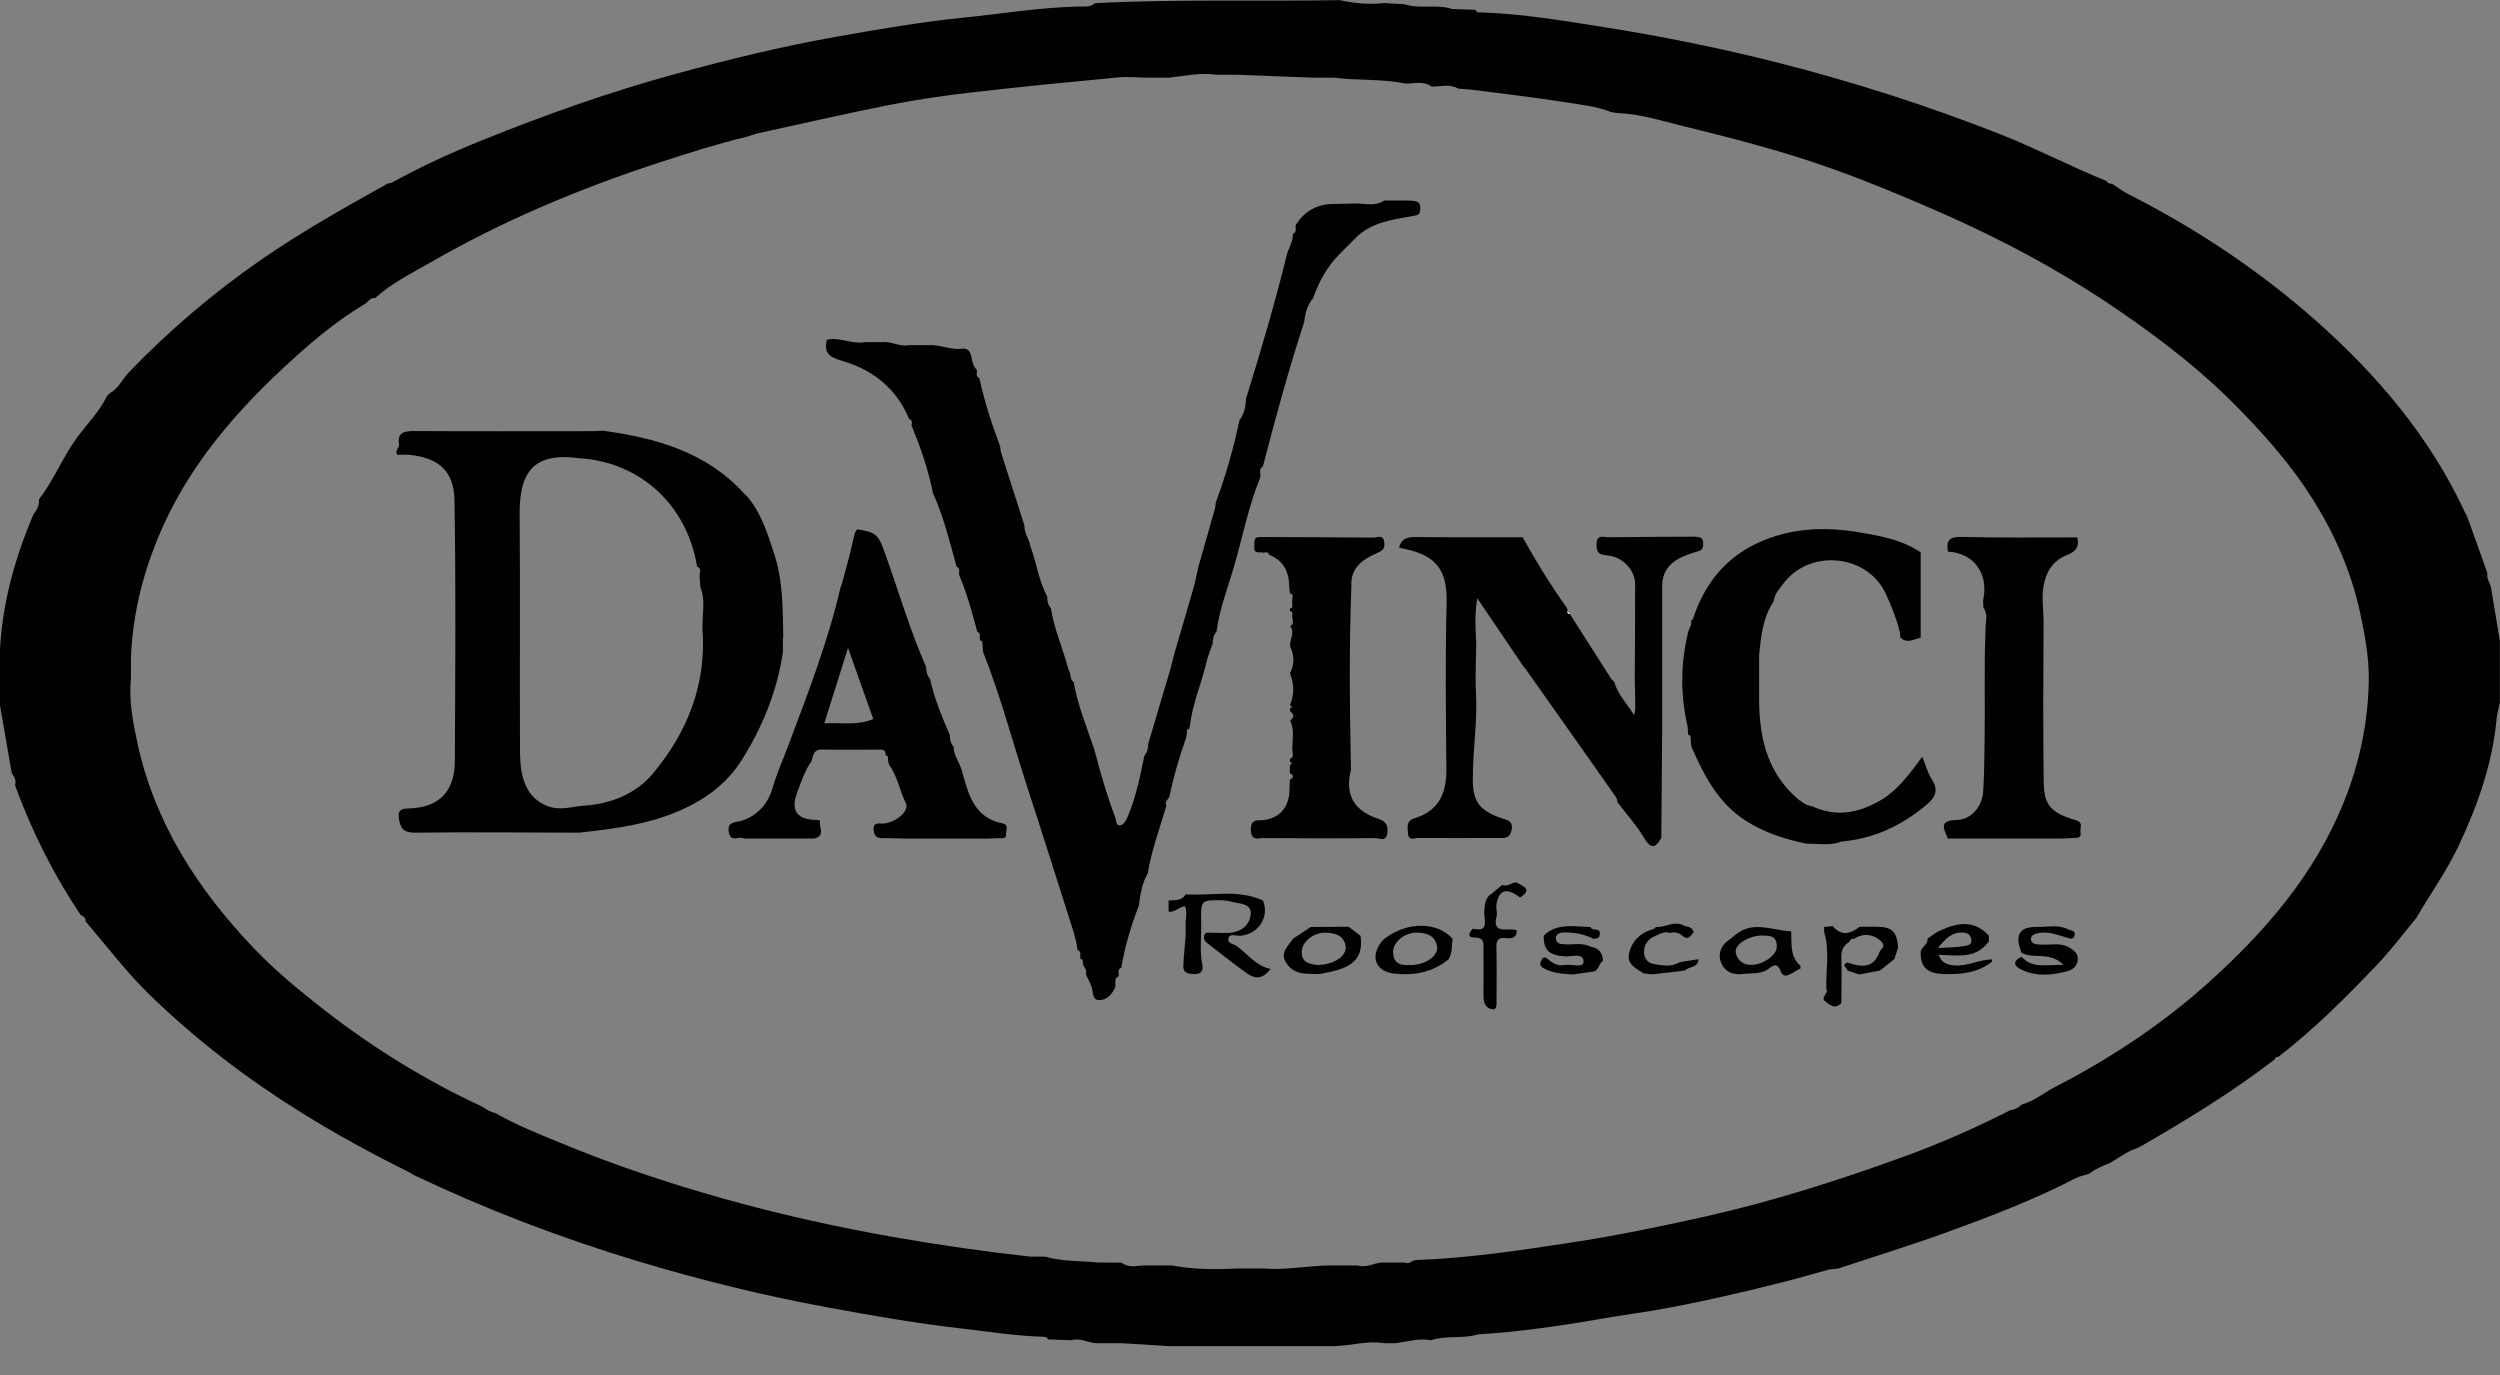 <svg width="80" height="44" viewBox="0 0 80 44" fill="none" xmlns="http://www.w3.org/2000/svg">
<rect x="0" y="0" width="80" height="44" fill="#808080" stroke="none"/>
<g clip-path="url(#clip0_427_8210)">
<path d="M42.691 43.076C40.928 43.076 39.165 43.076 37.403 43.076C36.899 43.045 36.395 43.013 35.892 42.982C35.64 42.982 35.388 42.982 35.136 42.982C34.849 42.994 34.581 42.797 34.286 42.888C34.035 42.88 33.787 42.868 33.535 42.86C33.511 42.789 33.452 42.777 33.389 42.777C32.492 42.75 31.611 42.608 30.722 42.506C29.305 42.345 27.904 42.097 26.508 41.841C24.442 41.463 22.404 40.96 20.397 40.354C17.942 39.614 15.55 38.701 13.232 37.596C13.197 37.572 13.157 37.553 13.122 37.529C11.934 36.935 10.769 36.305 9.64 35.601C7.901 34.519 6.284 33.284 4.812 31.856C4.053 31.12 3.419 30.282 2.739 29.483C2.746 29.365 2.664 29.318 2.577 29.275C1.708 27.977 1.015 26.592 0.48 25.128C0.527 24.979 0.464 24.861 0.378 24.75C0.252 24.027 0.126 23.303 0 22.579C0 21.981 0 21.383 0 20.785C0.079 19.27 0.484 17.838 1.074 16.449C1.188 16.315 1.263 16.162 1.247 15.977C1.719 15.371 1.999 14.647 2.451 14.022C2.778 13.573 3.183 13.176 3.427 12.668C3.455 12.641 3.486 12.609 3.514 12.582C3.797 12.428 3.919 12.125 4.131 11.905C5.418 10.567 6.827 9.371 8.353 8.313C9.656 7.412 11.029 6.641 12.406 5.874C12.449 5.866 12.492 5.854 12.536 5.846C13.484 5.323 14.472 4.871 15.475 4.469C17.458 3.671 19.473 2.955 21.534 2.388C23.277 1.908 25.04 1.479 26.822 1.165C28.133 0.932 29.447 0.708 30.777 0.57C32.036 0.445 33.287 0.232 34.554 0.208C34.723 0.208 34.896 0.232 35.038 0.102C37.651 -0.035 40.263 0.051 42.876 0.004C43.344 0.11 43.816 0.149 44.292 0.098C44.509 0.11 44.729 0.122 44.945 0.134C45.441 0.303 45.968 0.122 46.464 0.287C46.716 0.295 46.964 0.307 47.216 0.315C47.239 0.386 47.294 0.397 47.361 0.397C48.734 0.437 50.084 0.673 51.434 0.885C53.251 1.176 55.057 1.542 56.848 1.995C59.291 2.612 61.683 3.38 64.028 4.304C65.177 4.757 66.271 5.335 67.416 5.795C67.448 5.89 67.538 5.866 67.605 5.89C67.766 5.996 67.924 6.122 68.097 6.208C70.272 7.31 72.295 8.655 74.117 10.268C76.088 12.015 77.776 14.006 78.893 16.426L78.952 16.536C79.169 17.138 79.381 17.74 79.598 18.342C79.562 18.515 79.68 18.648 79.712 18.802C79.806 19.368 79.901 19.935 79.995 20.502C79.995 20.564 79.995 20.627 79.995 20.69C79.995 20.753 79.995 20.816 79.995 20.879C79.995 21.414 79.995 21.949 79.995 22.484C79.96 22.665 79.904 22.842 79.889 23.023C79.755 24.451 79.283 25.77 78.681 27.056C78.299 27.87 77.772 28.594 77.327 29.369C76.914 29.865 76.529 30.384 76.088 30.849C75.085 31.903 74.054 32.934 72.897 33.827C72.834 33.803 72.81 33.843 72.799 33.894C71.457 34.928 70.017 35.81 68.553 36.656C68.49 36.687 68.427 36.718 68.364 36.75C68.049 36.848 67.798 37.061 67.514 37.218C67.278 37.309 67.046 37.407 66.846 37.564C66.7 37.612 66.546 37.635 66.413 37.706C65.087 38.395 63.698 38.922 62.297 39.433C61.148 39.85 59.98 40.208 58.823 40.594C58.728 40.602 58.638 40.609 58.543 40.621C58.036 40.759 57.528 40.908 57.017 41.038C55.648 41.385 54.27 41.699 52.877 41.943C52.468 42.006 52.059 42.069 51.65 42.132C50.21 42.384 48.77 42.612 47.306 42.699C46.814 42.852 46.287 42.722 45.795 42.888C45.41 42.813 45.04 42.931 44.662 42.982H44.284C43.741 42.891 43.214 43.069 42.679 43.076H42.691ZM15.868 35.625C16.51 35.999 17.198 36.266 17.879 36.549C19.587 37.261 21.337 37.844 23.12 38.347C24.942 38.859 26.779 39.268 28.644 39.594C30.08 39.846 31.52 40.051 32.968 40.212C33.126 40.212 33.283 40.212 33.44 40.212C33.995 40.373 34.574 40.342 35.14 40.401C35.392 40.401 35.644 40.401 35.896 40.405C36.128 40.594 36.395 40.492 36.651 40.495C36.934 40.495 37.218 40.495 37.501 40.495C38.221 40.629 38.945 40.625 39.673 40.59C39.925 40.59 40.176 40.59 40.428 40.59C41.125 40.653 41.813 40.507 42.506 40.495C42.821 40.495 43.135 40.495 43.45 40.495C43.718 40.578 43.954 40.425 44.206 40.401C44.457 40.401 44.709 40.401 44.961 40.401C45.099 40.472 45.181 40.326 45.307 40.322C46.972 40.263 48.616 40.016 50.261 39.764C51.697 39.547 53.114 39.252 54.53 38.938C56.71 38.45 58.827 37.773 60.92 37.014C62.085 36.593 63.218 36.089 64.323 35.53C64.469 35.511 64.595 35.444 64.701 35.342C65.095 35.235 65.401 34.968 65.756 34.787C67.542 33.866 69.21 32.761 70.698 31.419C72.504 29.79 74.073 27.973 75.006 25.659C75.513 24.396 75.781 23.098 75.801 21.768C75.812 21.06 75.679 20.324 75.521 19.597C75.234 18.282 74.715 17.102 74.014 15.985C73.346 14.915 72.523 13.982 71.638 13.074C70.465 11.87 69.159 10.866 67.786 9.926C65.964 8.679 64.032 7.644 62.002 6.759C60.916 6.283 59.826 5.831 58.713 5.429C57.103 4.847 55.439 4.422 53.775 4.013C53.114 3.852 52.453 3.639 51.76 3.619C51.697 3.612 51.638 3.604 51.575 3.592C51.079 3.395 50.552 3.348 50.037 3.265C49.041 3.104 48.038 2.994 47.038 2.864C46.913 2.856 46.791 2.844 46.665 2.837C46.389 2.675 46.098 2.774 45.811 2.77C45.547 2.573 45.248 2.687 44.961 2.671C44.214 2.518 43.446 2.581 42.695 2.486C42.474 2.486 42.254 2.486 42.034 2.486C41.215 2.455 40.397 2.423 39.578 2.392C39.358 2.392 39.138 2.392 38.917 2.392C38.406 2.313 37.91 2.431 37.407 2.486C37.186 2.486 36.966 2.486 36.745 2.486C36.415 2.482 36.084 2.447 35.758 2.479C34.219 2.624 32.685 2.774 31.151 2.951C30.253 3.053 29.356 3.183 28.471 3.356C27.039 3.639 25.614 3.97 24.19 4.28C24.096 4.312 24.001 4.343 23.907 4.375C22.962 4.599 22.042 4.894 21.121 5.193C18.56 6.027 16.089 7.062 13.752 8.411C13.149 8.758 12.524 9.065 12.005 9.537C11.824 9.513 11.765 9.698 11.631 9.753C10.828 10.237 10.1 10.831 9.412 11.457C7.578 13.113 5.965 14.954 5.025 17.287C4.533 18.499 4.238 19.754 4.19 21.064V21.725C4.12 22.41 4.249 23.086 4.391 23.743C4.938 26.32 6.319 28.449 8.109 30.329C8.806 31.061 9.585 31.702 10.383 32.324C11.945 33.536 13.614 34.57 15.408 35.401C15.554 35.495 15.695 35.593 15.872 35.621L15.868 35.625Z" fill="#010101"/>
<path d="M39.681 13.424C39.819 13.223 39.866 12.999 39.87 12.763C40.338 11.264 40.783 9.753 41.16 8.227C41.208 7.971 41.381 7.751 41.373 7.479C41.522 7.428 41.436 7.294 41.467 7.2C41.751 6.74 42.164 6.523 42.703 6.527C42.919 6.527 43.136 6.515 43.352 6.511C43.671 6.504 43.997 6.618 44.296 6.417C44.548 6.417 44.8 6.417 45.052 6.417C45.245 6.433 45.488 6.389 45.445 6.716C45.445 6.877 45.347 6.889 45.209 6.913C44.584 7.023 43.942 7.102 43.442 7.554C43.25 7.747 43.061 7.936 42.868 8.128C42.467 8.53 42.203 9.014 42.018 9.545C41.833 9.761 41.766 10.025 41.735 10.3C41.239 11.827 40.814 13.373 40.413 14.927C40.248 15.017 40.373 15.183 40.318 15.305C39.949 16.213 39.764 17.181 39.492 18.117C39.291 18.81 39.02 19.491 38.929 20.215C38.831 20.321 38.807 20.451 38.807 20.588C38.733 20.809 38.642 21.021 38.591 21.245C38.438 21.914 38.146 22.544 38.08 23.232C38.064 23.256 38.06 23.283 38.06 23.315C38.009 23.33 37.965 23.354 37.985 23.421C37.977 23.484 37.969 23.547 37.958 23.606C37.733 24.224 37.556 24.853 37.419 25.494C37.379 25.589 37.257 25.652 37.324 25.782C37.115 26.502 36.848 27.202 36.73 27.945C36.541 28.264 36.49 28.622 36.443 28.984C36.191 29.625 35.998 30.286 35.88 30.967C35.738 31.022 35.821 31.152 35.794 31.246C35.616 31.321 35.734 31.494 35.675 31.616C35.577 31.828 35.428 31.982 35.211 32.002C34.948 32.025 34.991 31.777 34.94 31.612C34.889 31.459 34.81 31.313 34.743 31.164C34.814 31.014 34.625 30.924 34.648 30.786C34.668 30.719 34.629 30.699 34.574 30.684L34.578 30.688C34.538 30.593 34.633 30.455 34.479 30.4C34.471 30.341 34.464 30.282 34.456 30.219C34.424 30.093 34.393 29.968 34.361 29.842C33.862 28.28 33.37 26.71 32.862 25.152C32.398 23.724 32.016 22.268 31.462 20.872C31.454 20.777 31.446 20.687 31.434 20.592C31.454 20.525 31.41 20.506 31.359 20.49C31.332 20.399 31.414 20.27 31.273 20.215C31.107 19.605 30.946 18.995 30.698 18.413C30.667 18.322 30.753 18.192 30.612 18.137C30.391 17.338 30.198 16.532 29.852 15.773C29.707 15.025 29.455 14.313 29.168 13.609C29.187 13.526 29.203 13.444 29.093 13.408C28.692 12.44 27.94 11.838 26.972 11.555C26.547 11.429 26.354 11.311 26.457 10.874C26.484 10.874 26.516 10.867 26.539 10.855C26.925 10.808 27.287 11.02 27.672 10.949C27.861 10.949 28.05 10.949 28.239 10.949C28.53 10.914 28.794 11.111 29.089 11.044C29.341 11.044 29.593 11.044 29.844 11.044C30.163 11.063 30.466 11.201 30.793 11.158C30.95 11.138 31.033 11.221 31.076 11.386C31.115 11.536 31.123 11.709 31.253 11.827C31.284 11.917 31.198 12.047 31.34 12.102C31.501 12.842 31.733 13.562 32.001 14.274C32.008 14.337 32.02 14.396 32.028 14.459C32.28 15.245 32.532 16.032 32.783 16.819C32.768 17.063 32.941 17.252 32.972 17.48C33.173 18.011 33.236 18.586 33.511 19.089C33.511 19.227 33.531 19.357 33.63 19.463C33.732 20.148 34.027 20.781 34.196 21.446C34.294 21.552 34.216 21.737 34.357 21.828C34.491 22.579 34.782 23.287 35.026 24.003C35.026 24.035 35.034 24.062 35.046 24.086C35.227 24.782 35.428 25.471 35.683 26.143C35.719 26.242 35.711 26.403 35.817 26.411C35.931 26.419 36.022 26.289 36.069 26.171C36.348 25.534 36.482 24.857 36.62 24.18C36.718 24.074 36.742 23.944 36.742 23.806C36.986 22.988 37.226 22.166 37.47 21.348C37.501 21.222 37.533 21.096 37.564 20.97C37.784 20.215 38.005 19.459 38.225 18.704C38.264 18.515 38.308 18.33 38.347 18.141C38.528 17.512 38.709 16.878 38.886 16.249C38.894 16.19 38.898 16.131 38.906 16.072C39.232 15.21 39.476 14.325 39.669 13.424H39.681Z" fill="#010101"/>
<path d="M25.053 20.403C25.053 20.56 25.053 20.717 25.053 20.875C24.864 22.134 24.392 23.29 23.711 24.357C23.274 25.041 22.641 25.525 21.921 25.863C20.851 26.371 19.686 26.52 18.521 26.646C16.774 26.642 15.031 26.623 13.288 26.646C12.914 26.65 12.808 26.501 12.765 26.198C12.733 25.977 12.784 25.875 13.056 25.871C14.04 25.852 14.551 25.34 14.555 24.353C14.567 21.571 14.591 18.786 14.543 16.004C14.527 15.04 14.004 14.651 13.111 14.556C12.973 14.541 12.832 14.556 12.714 14.556C12.627 14.399 12.784 14.336 12.769 14.222C12.71 13.84 12.926 13.793 13.245 13.793C15.133 13.805 17.018 13.797 18.907 13.797C19.033 13.797 19.159 13.789 19.285 13.781C20.988 14.013 22.598 14.462 23.813 15.792C23.845 15.819 23.872 15.851 23.904 15.878C24.356 16.409 24.557 17.058 24.769 17.704C25.061 18.585 25.049 19.494 25.064 20.403H25.053ZM22.306 18.129C21.984 16.158 20.485 14.777 18.521 14.662C17.124 14.474 16.617 15.056 16.629 16.441C16.648 18.955 16.629 21.469 16.64 23.983C16.64 24.305 16.656 24.64 16.751 24.943C16.869 25.324 17.097 25.631 17.518 25.793C17.931 25.954 18.305 25.804 18.698 25.781C19.556 25.722 20.347 25.399 20.882 24.766C21.995 23.44 22.613 21.898 22.479 20.119C22.464 19.675 22.586 19.226 22.413 18.794C22.405 18.668 22.393 18.546 22.385 18.42C22.389 18.317 22.46 18.195 22.314 18.129H22.306Z" fill="#010101"/>
<path d="M47.24 20.497C47.236 21.064 47.201 21.63 47.233 22.193C47.28 23.117 47.126 24.03 47.13 24.955C47.13 25.651 47.347 25.93 48.012 26.171C48.185 26.233 48.452 26.245 48.366 26.584C48.299 26.855 48.114 26.816 47.929 26.816C47.079 26.816 46.229 26.82 45.383 26.816C45.269 26.816 45.072 26.914 45.057 26.678C45.045 26.489 44.982 26.273 45.261 26.186C46.044 25.95 46.292 25.38 46.284 24.609C46.269 22.846 46.245 21.087 46.292 19.325C46.328 18.097 45.844 17.728 44.77 17.527C44.836 17.248 45.017 17.185 45.281 17.185C46.43 17.197 47.575 17.192 48.724 17.192C49.157 17.975 49.629 18.735 50.148 19.463C50.148 19.494 50.156 19.522 50.168 19.549C50.144 19.616 50.191 19.64 50.243 19.655L50.408 19.919C50.794 20.521 51.175 21.123 51.561 21.725C51.592 21.756 51.624 21.788 51.655 21.819C51.765 22.213 52.049 22.496 52.292 22.885C52.312 22.767 52.328 22.728 52.328 22.693C52.328 22.37 52.32 22.044 52.312 21.721C52.316 20.714 52.328 19.71 52.324 18.703C52.324 18.243 51.934 17.814 51.419 17.771C51.148 17.747 51.093 17.676 51.089 17.421C51.089 17.078 51.321 17.197 51.478 17.192C52.391 17.181 53.3 17.177 54.213 17.173C54.362 17.189 54.512 17.165 54.504 17.413C54.496 17.633 54.394 17.621 54.232 17.672C53.725 17.834 53.229 18.042 53.19 18.695V20.206C53.19 21.213 53.19 22.221 53.19 23.228C53.182 24.424 53.174 25.616 53.162 26.812C52.954 27.193 52.804 27.142 52.592 26.784C52.355 26.391 52.041 26.041 51.761 25.675C51.746 25.62 51.746 25.553 51.71 25.506C50.746 24.133 49.778 22.767 48.81 21.394C48.806 21.371 48.791 21.359 48.767 21.351C48.291 20.647 47.815 19.947 47.272 19.144C47.185 19.675 47.217 20.08 47.233 20.489L47.24 20.497Z" fill="#010101"/>
<path d="M57.614 25.624C57.72 25.718 57.838 25.781 57.98 25.797C58.613 26.092 59.247 26.06 59.872 25.769C59.935 25.738 59.998 25.706 60.061 25.675C60.683 25.352 61.084 24.797 61.513 24.215C61.627 24.495 61.686 24.738 61.816 24.935C62.052 25.293 61.922 25.525 61.639 25.761C60.852 26.422 59.959 26.839 58.928 26.93C58.558 27.075 58.176 26.993 57.799 26.997C57.122 26.855 56.469 26.647 55.879 26.273C54.981 25.706 54.533 24.817 54.124 23.893C54.116 23.798 54.104 23.708 54.096 23.613C54.116 23.546 54.072 23.527 54.021 23.511C54.014 23.421 54.01 23.33 54.002 23.239C53.777 22.264 53.773 21.288 54.002 20.312C54.01 20.151 54.155 20.025 54.116 19.852C54.187 19.828 54.187 19.77 54.206 19.71C54.572 18.668 55.21 17.861 56.225 17.385C57.275 16.89 58.389 16.846 59.498 17.035C60.171 17.149 60.872 17.271 61.462 17.677C61.462 18.585 61.462 19.498 61.462 20.407C61.245 20.45 61.029 20.611 60.813 20.399C60.805 20.34 60.801 20.281 60.793 20.222C60.687 19.797 60.529 19.396 60.344 18.998C59.77 17.759 57.991 17.555 57.122 18.605C56.98 18.806 56.783 18.979 56.756 19.246C56.406 19.77 56.351 20.371 56.292 20.973V22.484C56.311 23.704 56.599 24.817 57.606 25.628L57.614 25.624Z" fill="#010101"/>
<path d="M31.454 26.836C30.667 26.836 29.88 26.836 29.093 26.836C28.861 26.832 28.625 26.828 28.393 26.82C28.212 26.817 27.999 26.872 27.96 26.592C27.913 26.258 28.164 26.38 28.322 26.348C28.755 26.266 29.109 25.931 28.979 25.68C28.778 25.278 28.715 24.822 28.44 24.456C28.432 24.393 28.424 24.334 28.412 24.271C28.432 24.204 28.389 24.184 28.337 24.165C28.353 23.972 28.223 23.988 28.098 23.988C27.503 23.988 26.913 24 26.319 23.984C26.032 23.976 26.02 24.173 25.969 24.358C25.749 24.664 25.638 25.022 25.509 25.365C25.284 25.951 25.52 26.246 26.162 26.238C26.189 26.25 26.217 26.258 26.244 26.258C26.189 26.451 26.429 26.734 26.067 26.832C25.312 26.832 24.556 26.832 23.801 26.832C23.659 26.734 23.384 26.982 23.321 26.632C23.258 26.27 23.565 26.317 23.718 26.27C24.257 26.096 24.58 25.707 24.722 25.215C24.859 24.747 25.056 24.306 25.225 23.858C25.851 22.19 26.496 20.533 26.898 18.791C26.909 18.759 26.925 18.732 26.937 18.7C27.055 18.252 27.185 17.811 27.283 17.358C27.319 17.193 27.366 16.922 27.46 16.941C27.696 16.989 27.991 17.008 28.133 17.264C28.216 17.406 28.271 17.567 28.326 17.72C28.759 18.932 29.12 20.172 29.64 21.352C29.64 21.489 29.663 21.619 29.762 21.726C29.896 22.351 30.143 22.937 30.395 23.523C30.395 23.661 30.419 23.791 30.517 23.897C30.517 24.18 30.706 24.397 30.777 24.653C30.986 25.396 31.151 26.159 32.079 26.348C32.296 26.392 32.186 26.573 32.194 26.691C32.205 26.868 32.056 26.812 31.957 26.82C31.788 26.832 31.615 26.832 31.446 26.84L31.454 26.836ZM26.374 23.146C26.933 23.118 27.448 23.224 27.944 23.008C27.684 22.28 27.425 21.549 27.137 20.734C26.87 21.584 26.63 22.347 26.378 23.146H26.374Z" fill="#010101"/>
<path d="M62.334 17.653C62.275 17.315 62.362 17.173 62.759 17.181C63.995 17.212 65.234 17.197 66.473 17.197C66.548 17.492 66.434 17.649 66.147 17.759C65.769 17.909 65.537 18.172 65.423 18.613C65.305 19.073 65.399 19.506 65.395 19.947C65.383 21.544 65.379 23.145 65.395 24.743C65.403 25.549 65.387 25.954 66.403 26.238C66.694 26.32 66.548 26.493 66.576 26.631C66.615 26.82 66.473 26.816 66.34 26.816C66.229 26.816 66.119 26.828 66.013 26.832C64.785 26.832 63.558 26.832 62.33 26.832C62.216 26.549 62.019 26.253 62.594 26.242C63.082 26.234 63.436 25.809 63.463 25.309C63.495 24.79 63.499 24.267 63.507 23.747C63.526 22.54 63.487 21.328 63.538 20.12C63.53 19.896 63.633 19.663 63.471 19.455C63.471 19.361 63.448 19.266 63.467 19.176C63.636 18.342 63.153 17.692 62.334 17.653Z" fill="#010101"/>
<path d="M41.277 22.567C41.422 22.228 41.418 21.886 41.277 21.547C41.43 21.26 41.418 20.973 41.285 20.686C41.257 20.47 41.45 20.249 41.285 20.033C41.43 19.966 41.355 19.848 41.351 19.746C41.351 19.714 41.351 19.683 41.351 19.651C41.371 19.584 41.328 19.565 41.277 19.549C41.273 19.525 41.273 19.498 41.277 19.474C41.328 19.458 41.371 19.439 41.351 19.372C41.351 19.309 41.351 19.246 41.351 19.179C41.371 19.096 41.391 19.014 41.277 18.982C41.269 18.923 41.265 18.864 41.257 18.805C41.257 18.325 41.092 17.944 40.616 17.755C40.58 17.645 40.502 17.672 40.423 17.688C40.321 17.641 40.12 17.751 40.139 17.507C40.151 17.365 40.084 17.184 40.328 17.184C41.536 17.188 42.744 17.192 43.952 17.204C44.074 17.204 44.279 17.086 44.298 17.369C44.314 17.578 44.236 17.625 44.047 17.708C43.61 17.896 43.212 18.172 43.244 18.746C43.169 20.706 43.189 22.669 43.232 24.632C43.032 25.415 43.307 25.93 44.086 26.194C44.322 26.273 44.424 26.375 44.397 26.642C44.361 26.957 44.141 26.819 44.007 26.819C42.811 26.831 41.615 26.827 40.419 26.819C40.258 26.819 40.053 26.918 40.029 26.583C40.006 26.233 40.195 26.245 40.423 26.245C40.915 26.178 41.19 25.903 41.257 25.411C41.265 25.258 41.269 25.104 41.277 24.951C41.407 24.88 41.407 24.809 41.277 24.742C41.277 24.656 41.277 24.569 41.277 24.479C41.3 24.463 41.324 24.451 41.347 24.435C41.324 24.412 41.3 24.384 41.277 24.36C41.273 24.333 41.277 24.305 41.285 24.282C41.426 24.215 41.355 24.097 41.351 23.995C41.355 23.68 41.43 23.357 41.285 23.054C41.418 22.956 41.418 22.862 41.285 22.763C41.277 22.736 41.273 22.712 41.277 22.684C41.3 22.661 41.324 22.633 41.347 22.61C41.324 22.598 41.3 22.582 41.277 22.57V22.567Z" fill="#010101"/>
<path d="M40.412 28.81C40.637 29.334 40.271 29.9 39.688 29.944C39.559 29.951 39.366 29.861 39.315 30.014C39.252 30.191 39.472 30.199 39.574 30.274C39.928 30.53 40.196 30.915 40.66 31.006C40.428 31.301 40.204 31.36 39.909 31.151C39.472 30.844 39.059 30.506 38.634 30.183C38.551 30.12 38.512 30.042 38.536 29.939C38.567 29.806 38.681 29.853 38.764 29.849C38.984 29.841 39.208 29.873 39.421 29.841C39.759 29.794 40.003 29.57 40.023 29.243C40.042 28.96 39.775 28.924 39.527 28.881C39.397 28.858 39.264 28.814 39.13 28.81C38.433 28.795 38.422 28.799 38.437 29.495C38.449 29.959 38.382 30.427 38.477 30.892C38.508 31.037 38.437 31.183 38.221 31.171C38.032 31.163 37.859 31.151 37.867 30.907C37.879 30.585 37.918 30.262 37.941 29.939C37.941 29.782 37.941 29.625 37.941 29.467C37.961 29.31 37.981 29.149 37.922 28.999C37.709 29.023 37.591 29.212 37.395 29.172C37.395 29.054 37.395 28.936 37.395 28.818C37.595 28.795 37.816 28.838 37.941 28.618C38.764 28.673 39.606 28.448 40.401 28.81H40.412Z" fill="#010101"/>
<path d="M58.443 31.635C58.427 31.037 58.553 30.431 58.376 29.837L58.368 29.664C58.462 29.656 58.553 29.645 58.647 29.637C58.927 29.963 59.214 29.889 59.509 29.656C59.678 29.656 59.851 29.652 60.021 29.656C60.544 29.656 60.694 29.794 60.741 30.317C60.701 30.443 60.662 30.565 60.619 30.691C60.465 30.813 60.312 30.935 60.158 31.057C59.938 31.1 59.718 31.14 59.497 31.183L59.123 31.061C59.123 30.974 58.891 30.892 59.116 30.801C59.718 31.006 59.989 30.907 60.162 30.424C60.367 30.235 60.221 30.128 60.068 30.022C59.808 29.865 59.556 29.896 59.309 30.05C59.222 30.014 59.214 30.097 59.179 30.14C58.99 30.254 58.915 30.412 58.923 30.644C58.939 31.128 58.923 31.616 58.923 32.1C58.703 32.316 58.541 32.151 58.372 32.013C58.293 31.871 58.526 31.781 58.439 31.635H58.443Z" fill="#010101"/>
<path d="M55.248 30.137C55.343 30.066 55.433 29.991 55.528 29.92C56.09 29.444 56.708 29.775 57.318 29.802C57.338 30.188 57.267 30.605 57.613 30.904C57.613 30.931 57.613 30.959 57.621 30.986C57.413 31.073 57.106 31.38 56.999 31.112C56.862 30.762 56.728 30.908 56.59 31.006C56.327 31.191 56.032 31.132 55.748 31.168C55.441 31.207 55.209 31.089 55.091 30.845C54.977 30.605 55.024 30.333 55.248 30.133V30.137ZM56.397 29.936C55.953 29.936 55.496 30.227 55.544 30.483C55.583 30.695 55.748 30.864 55.992 30.876C56.374 30.9 56.834 30.589 56.854 30.326C56.885 29.916 56.598 29.948 56.397 29.936Z" fill="#010101"/>
<path d="M63.741 30.703C63.745 30.727 63.741 30.754 63.741 30.778C63.269 31.144 62.718 31.191 62.151 31.167C61.727 31.148 61.451 30.978 61.463 30.506C61.435 30.306 61.711 30.243 61.679 30.038C61.805 29.956 61.919 29.853 62.057 29.79C62.612 29.531 63.167 29.413 63.643 29.944C63.643 30.003 63.643 30.066 63.643 30.125C63.23 30.699 62.627 30.569 62.037 30.553C62.12 30.794 62.277 30.868 62.525 30.892C62.954 30.931 63.328 30.703 63.741 30.703ZM62.018 30.337C62.36 30.317 62.624 30.314 62.883 30.27C62.946 30.259 63.111 30.239 63.084 30.074C63.06 29.928 62.986 29.857 62.84 29.845C62.49 29.814 62.27 30.007 62.018 30.337Z" fill="#010101"/>
<path d="M47.7 28.626C47.826 28.524 47.947 28.421 48.074 28.315C48.243 28.402 48.373 28.217 48.534 28.24C48.746 28.362 49.053 28.461 48.64 28.72C48.227 28.402 47.979 28.461 47.892 28.905C47.869 29.023 47.896 29.149 47.904 29.271C47.704 29.948 48.278 29.665 48.538 29.771C48.538 30.026 48.361 30.042 48.188 30.019C47.932 29.987 47.877 30.097 47.885 30.329C47.9 30.924 47.889 31.518 47.889 32.112C47.889 32.19 47.889 32.269 47.794 32.301C47.507 32.269 47.468 32.072 47.471 31.828C47.479 31.36 47.471 30.888 47.471 30.42C47.471 30.204 47.523 29.995 47.161 29.999C46.944 29.999 47.011 29.83 47.133 29.716C47.593 29.834 47.526 29.531 47.495 29.259C47.507 29.023 47.491 28.779 47.704 28.61L47.7 28.626Z" fill="#010101"/>
<path d="M46.362 30.691C45.862 31.108 45.268 31.222 44.643 31.159C44.021 31.1 43.832 30.624 44.21 30.133C44.241 30.101 44.273 30.07 44.304 30.038C45.016 29.487 45.992 29.487 46.48 30.038C46.456 30.258 46.476 30.491 46.358 30.695L46.362 30.691ZM45.107 30.884C45.603 30.884 46.043 30.597 45.984 30.274C45.925 29.936 45.638 29.837 45.315 29.845C44.93 29.853 44.584 30.148 44.58 30.459C44.58 30.825 44.804 30.9 45.107 30.88V30.884Z" fill="#010101"/>
<path d="M43.538 29.947C43.664 30.825 43.066 31.021 42.248 31.163C42.142 31.183 42.031 31.163 41.921 31.163C41.606 31.167 41.327 31.088 41.154 30.805C40.953 30.479 41.221 30.274 41.374 30.042C41.563 29.916 41.752 29.79 41.941 29.664C42.346 29.664 42.751 29.66 43.157 29.656L43.538 29.947ZM42.145 30.88C42.661 30.88 43.098 30.601 43.062 30.29C43.019 29.936 42.724 29.853 42.413 29.845C42.039 29.837 41.673 30.132 41.657 30.435C41.638 30.84 41.941 30.84 42.149 30.88H42.145Z" fill="#010101"/>
<path d="M64.692 30.494C64.46 29.916 64.609 29.653 65.204 29.66C65.522 29.668 65.849 29.578 66.171 29.735C66.282 29.79 66.439 29.767 66.38 29.948C66.333 30.093 66.219 30.026 66.112 29.995C65.849 29.92 65.585 29.814 65.302 29.849C65.172 29.865 64.987 29.896 64.991 30.05C64.991 30.219 65.168 30.219 65.318 30.227C65.624 30.243 65.943 30.152 66.231 30.329C66.38 30.42 66.518 30.526 66.486 30.735C66.455 30.923 66.341 31.026 66.156 31.077C65.668 31.207 65.184 31.258 64.712 31.041C64.452 30.923 64.377 30.774 64.688 30.613C65.034 31.006 65.483 30.864 66.034 30.876C65.585 30.432 65.074 30.699 64.696 30.494H64.692Z" fill="#010101"/>
<path d="M51.291 30.754C51.153 30.829 51.173 31.045 50.996 31.089C50.775 31.12 50.555 31.152 50.334 31.183C50.016 31.163 49.701 31.148 49.402 30.986C49.252 30.908 49.28 30.817 49.323 30.727C49.382 30.593 49.465 30.628 49.563 30.715C49.701 30.837 49.874 30.919 50.071 30.88C50.283 30.841 50.669 30.99 50.673 30.778C50.673 30.475 50.299 30.62 50.091 30.605C49.579 30.573 49.394 30.416 49.398 29.948C49.654 29.672 49.988 29.633 50.339 29.637C50.527 29.645 50.712 29.657 50.901 29.665C50.933 29.822 51.232 29.649 51.192 29.912C51.173 30.05 51.078 30.023 50.999 30.046C50.708 29.897 50.401 29.838 50.075 29.838C49.933 29.838 49.795 29.873 49.788 30.011C49.776 30.188 49.929 30.215 50.083 30.219C50.358 30.231 50.641 30.16 50.905 30.294C51.157 30.341 51.291 30.487 51.295 30.746L51.291 30.754Z" fill="#010101"/>
<path d="M52.605 31.155C52.369 30.99 52.042 30.872 52.133 30.49C52.223 30.117 52.475 29.873 52.837 29.751C52.896 29.731 52.959 29.735 52.979 29.664C53.293 29.692 53.6 29.428 53.919 29.637C54.049 29.648 54.155 29.692 54.198 29.829C54.1 29.939 54.029 30.113 53.828 29.939C53.73 29.853 53.592 29.806 53.447 29.857C53.25 29.782 53.081 29.908 52.923 29.971C52.723 30.054 52.601 30.266 52.609 30.49C52.613 30.66 52.735 30.821 52.904 30.844C53.183 30.888 53.474 30.962 53.746 30.789C53.947 30.758 54.147 30.726 54.356 30.695C54.336 30.978 54.045 30.919 53.919 31.057C53.573 31.096 53.23 31.136 52.884 31.179C52.79 31.171 52.699 31.159 52.605 31.151V31.155Z" fill="#010101"/>
<path d="M50.237 19.66C50.186 19.644 50.139 19.625 50.163 19.554C50.186 19.589 50.214 19.625 50.237 19.66Z" fill="#FDFDFD"/>
</g>
<defs>
<clipPath id="clip0_427_8210">
<rect width="79.999" height="43.076" fill="white"/>
</clipPath>
</defs>
</svg>
